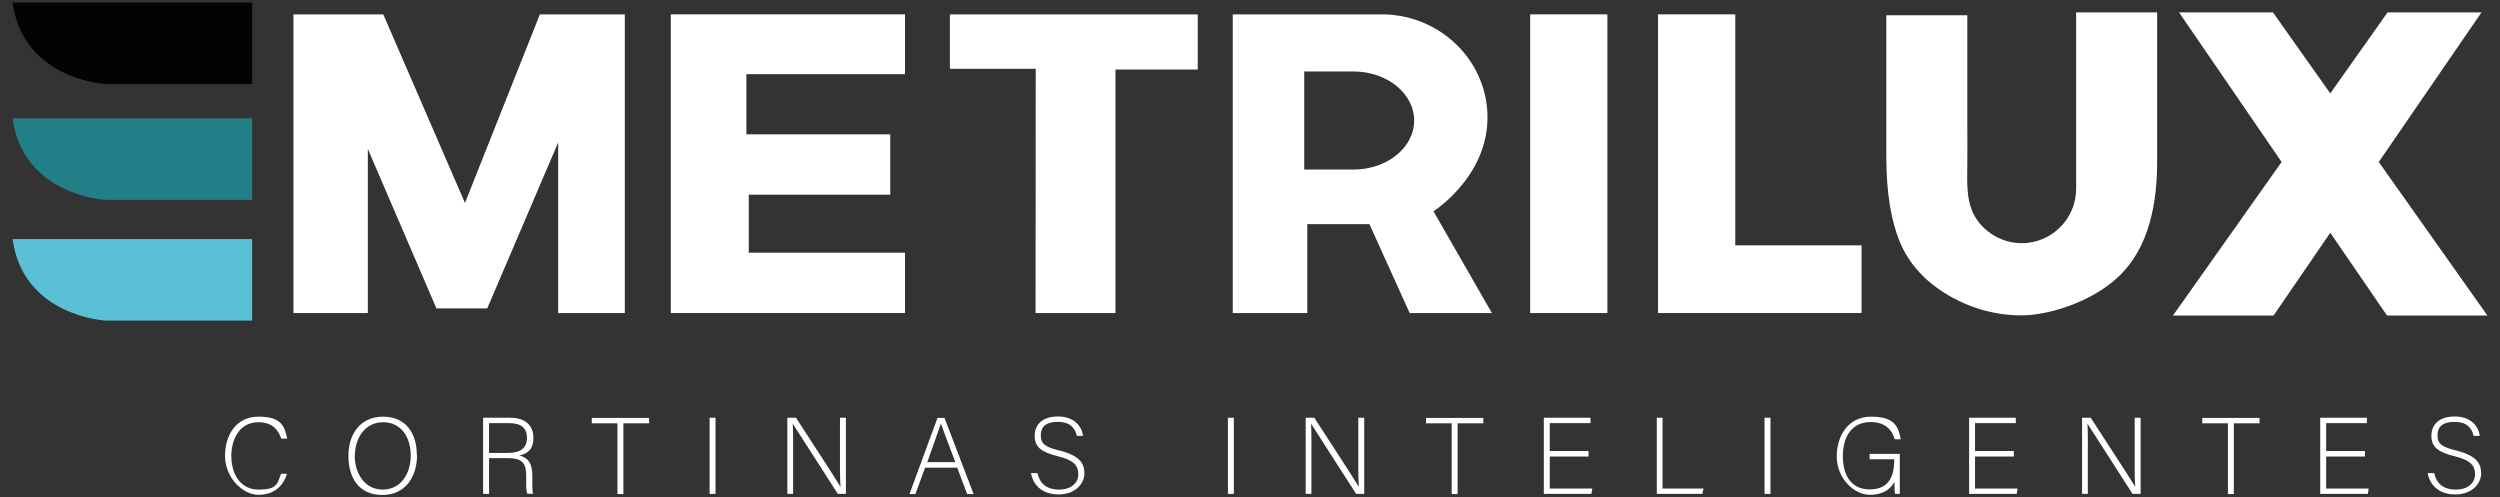 <?xml version="1.0" encoding="UTF-8"?> <svg xmlns="http://www.w3.org/2000/svg" id="Capa_2" version="1.1" viewBox="0 0 1392 277"><rect x="0" y="0" width="1392" height="277" fill="#333333" stroke="none"/><!-- Generator: Adobe Illustrator 29.0.0, SVG Export Plug-In . SVG Version: 2.1.0 Build 186) --><defs><style> .st0 { fill: #030304; } .st1 { fill: #227e87; } .st2 { fill: #fff; } .st3 { fill: #59c0d6; } </style></defs><g><path class="st2" d="M159.8,263.7c-2,6.7-7,11.8-15.9,11.8s-18.6-9.7-18.6-21.6,6.3-21.9,18.7-21.9,14.5,5.1,15.9,12.2h-3.3c-1.9-5.5-5.5-9.1-12.8-9.1-10.5,0-15,9.6-15,18.8s4.4,18.7,15.2,18.7,10.4-3.6,12.5-8.8h3.3Z"></path><path class="st2" d="M232.2,253.5c0,11.6-6.2,22.1-19.3,22.1s-18.9-9.6-18.9-21.8,6.7-21.8,19.3-21.8,18.8,9.1,18.8,21.5ZM197.5,253.6c0,9.8,5.4,19,15.6,19s15.6-9,15.6-19-5.2-18.5-15.4-18.5-15.7,9-15.7,18.6Z"></path><path class="st2" d="M272.3,255.2v19.8h-3.3v-42.4h15.2c8.4,0,12.8,4.5,12.8,11.1s-3.2,8.9-7.9,9.9c4.4,1,7.3,3.9,7.3,11.1v1.6c0,3-.2,7,.5,8.6h-3.3c-.8-1.8-.6-5.2-.6-8.8v-1.1c0-7-2.1-9.9-10.2-9.9h-10.4ZM272.3,252.2h10.2c7.5,0,10.9-2.8,10.9-8.4s-3.4-8.2-10-8.2h-11.1v16.5Z"></path><path class="st2" d="M343.7,235.7h-14.2v-3h31.9v3h-14.3v39.4h-3.3v-39.4Z"></path><path class="st2" d="M398.4,232.6v42.4h-3.3v-42.4h3.3Z"></path><path class="st2" d="M438.4,275v-42.4h4.8c6.6,10.2,22.1,33.9,24.8,38.5h0c-.4-6.1-.3-12.4-.3-19.3v-19.2h3.3v42.4h-4.5c-6.3-9.8-22.1-34.5-25.1-39.1h0c.3,5.6.2,11.8.2,19.4v19.7h-3.3Z"></path><path class="st2" d="M515.1,260.4l-5.4,14.7h-3.3l15.6-42.4h3.9l16.2,42.4h-3.6l-5.5-14.7h-17.9ZM531.9,257.3c-4.7-12.6-7.1-18.7-8-21.5h0c-1,3.2-3.8,10.7-7.6,21.5h15.6Z"></path><path class="st2" d="M577.7,263.6c1.3,5.6,5,9,12,9s10.7-3.9,10.7-8.5-2.1-7.8-11.5-10.1c-9-2.2-12.8-5.1-12.8-11.3s4.1-10.8,13.1-10.8,13.3,5.7,13.8,10.8h-3.4c-1-4.5-3.9-7.8-10.6-7.8s-9.5,2.8-9.5,7.6,2.8,6.5,10.6,8.4c11.9,3,13.7,7.8,13.7,12.8s-4.5,11.6-14.4,11.6-14.5-6.2-15.3-11.9h3.4Z"></path><path class="st2" d="M687,232.6v42.4h-3.3v-42.4h3.3Z"></path><path class="st2" d="M727,275v-42.4h4.8c6.6,10.2,22.1,33.9,24.8,38.5h0c-.4-6.1-.3-12.4-.3-19.3v-19.2h3.3v42.4h-4.5c-6.3-9.8-22.1-34.5-25.1-39.1h0c.3,5.6.2,11.8.2,19.4v19.7h-3.3Z"></path><path class="st2" d="M808.2,235.7h-14.2v-3h31.9v3h-14.3v39.4h-3.3v-39.4Z"></path><path class="st2" d="M884.5,254.2h-21.6v17.8h23.7l-.5,3h-26.5v-42.4h26v3h-22.7v15.5h21.6v3Z"></path><path class="st2" d="M922.4,232.6h3.3v39.4h22.8l-.6,3h-25.4v-42.4Z"></path><path class="st2" d="M985.8,232.6v42.4h-3.3v-42.4h3.3Z"></path><path class="st2" d="M1057.9,275h-2.7c-.2-.5-.4-2.7-.4-6.8-1.5,2.9-4.8,7.3-13.7,7.3s-18.4-9.3-18.4-21.3,6.7-22.2,19.1-22.2,15.2,4.8,16.5,12.6h-3.3c-1.8-6-6-9.6-13.4-9.6-10.6,0-15.5,8.2-15.5,19s4.7,18.5,15,18.5,13.6-6.9,13.6-16.3v-.5h-13.7v-3h16.8v22.4Z"></path><path class="st2" d="M1121.3,254.2h-21.6v17.8h23.7l-.5,3h-26.5v-42.4h26v3h-22.7v15.5h21.6v3Z"></path><path class="st2" d="M1159.3,275v-42.4h4.8c6.6,10.2,22.1,33.9,24.8,38.5h0c-.4-6.1-.3-12.4-.3-19.3v-19.2h3.3v42.4h-4.5c-6.3-9.8-22.1-34.5-25.1-39.1h0c.3,5.6.2,11.8.2,19.4v19.7h-3.3Z"></path><path class="st2" d="M1240.4,235.7h-14.2v-3h31.9v3h-14.3v39.4h-3.3v-39.4Z"></path><path class="st2" d="M1316.8,254.2h-21.6v17.8h23.7l-.5,3h-26.5v-42.4h26v3h-22.7v15.5h21.6v3Z"></path><path class="st2" d="M1355.4,263.6c1.3,5.6,5,9,12,9s10.7-3.9,10.7-8.5-2.1-7.8-11.5-10.1c-9-2.2-12.8-5.1-12.8-11.3s4.1-10.8,13.1-10.8,13.3,5.7,13.8,10.8h-3.4c-1-4.5-3.9-7.8-10.6-7.8s-9.5,2.8-9.5,7.6,2.8,6.5,10.6,8.4c11.9,3,13.7,7.8,13.7,12.8s-4.5,11.6-14.4,11.6-14.5-6.2-15.3-11.9h3.4Z"></path></g><g><path class="st0" d="M7,1.4h133.4v45.4H58.9S12.9,44.6,7,1.4Z"></path><path class="st1" d="M7,65.9h133.4v45.4H58.9s-46-2.2-51.9-45.4Z"></path><path class="st3" d="M7,133.1h133.4v45.4H58.9s-46-2.2-51.9-45.4Z"></path></g><polygon class="st2" points="163.4 174.3 163.4 8 213.4 8 258.9 113 300.6 8 347.9 8 347.9 174.3 310.8 174.3 310.8 79.3 271.3 171.7 243 171.7 204.8 82.9 204.8 174.3 163.4 174.3"></polygon><polygon class="st2" points="373.5 8 373.5 174.3 503.9 174.3 503.9 140.7 416.9 140.7 416.9 108.4 495.7 108.4 495.7 74.8 415.6 74.8 415.6 41.3 503.9 41.3 503.9 8 373.5 8"></polygon><polygon class="st2" points="576.7 38.3 528.9 38.3 528.9 8 666.9 8 666.9 38.7 621.1 38.7 621.1 174.3 576.6 174.3 576.7 38.3"></polygon><path class="st2" d="M798.1,117.7s33.3-21.1,29.9-57.5c-2.8-29.8-28.6-52.2-58.6-52.2h-83v166.3h41.5v-49.5h34.6l22.4,49.5h45.8l-32.5-56.6ZM753.6,94.4h-27.4v-54.6h27.4c18.7,0,33.8,12.2,33.8,27.3s-15.1,27.3-33.8,27.3Z"></path><rect class="st2" x="852" y="8" width="43" height="166.3"></rect><polygon class="st2" points="1036.5 136.6 1036.5 174.3 923.2 174.3 923.2 8 966.2 8 966.2 136.6 1036.5 136.6"></polygon><path class="st2" d="M1156,6.9s0,96.6,0,96.6c0,.5,0,1.1,0,1.6,0,16.7-13.6,30.3-30.3,30.3-9.4,0-18.4-4.5-24.1-11.9-7.1-9.2-6.3-20.9-6.2-31.8s0-15.2,0-22.7V20c0-.6,0-11.5,0-11.5h-45.1v78.8c0,19.7,2.6,35.7,7.7,47.8,5.2,12.2,14.2,21.9,27,29.4,12.8,7.4,26.4,11.1,40.6,11.1s37.2-6.7,52.5-20.2c15.3-13.4,23-35.2,23-65.2V6.9h-45.1Z"></path><polygon class="st2" points="1385 175.7 1329.1 175.7 1297.5 129.6 1265.9 175.7 1209.9 175.7 1270.4 90.2 1213.3 6.9 1265.6 6.9 1297.5 52 1329.4 6.9 1381.7 6.9 1324.5 90.2 1385 175.7"></polygon></svg> 